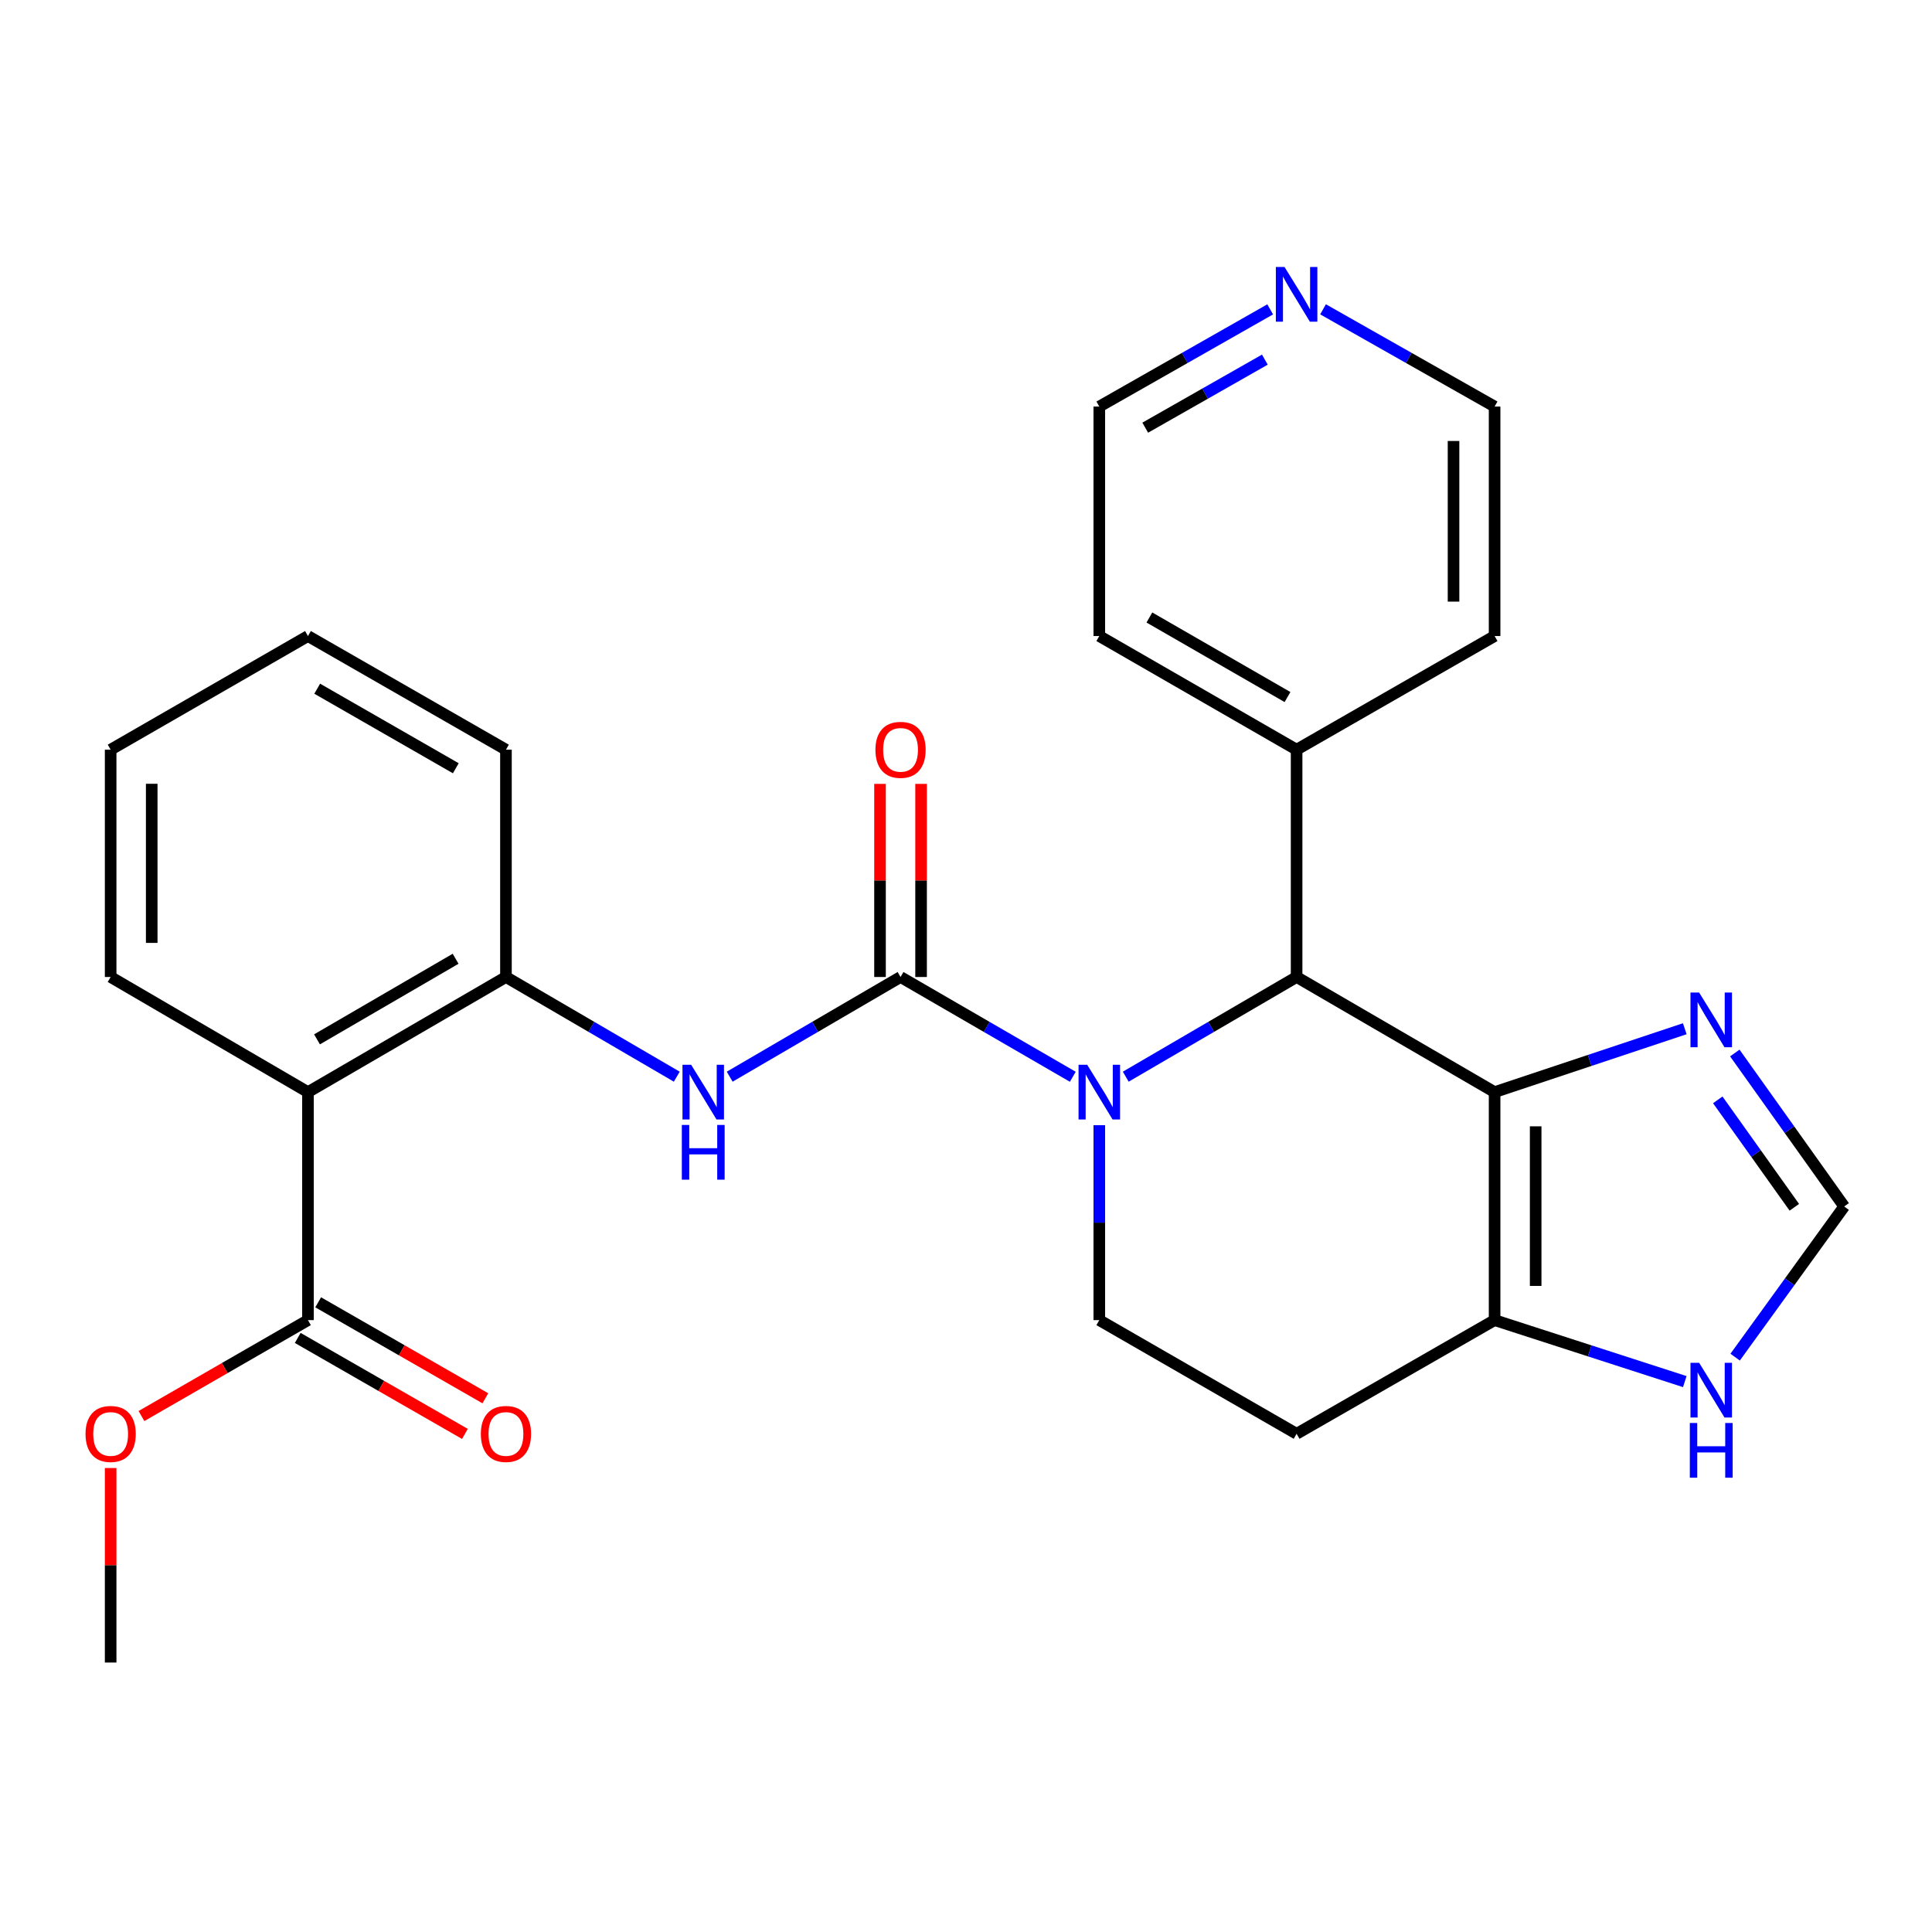 <?xml version='1.0' encoding='iso-8859-1'?>
<svg version='1.1' baseProfile='full'
              xmlns='http://www.w3.org/2000/svg'
                      xmlns:rdkit='http://www.rdkit.org/xml'
                      xmlns:xlink='http://www.w3.org/1999/xlink'
                  xml:space='preserve'
width='1000px' height='1000px' viewBox='0 0 1000 1000'>
<!-- END OF HEADER -->
<rect style='opacity:1.0;fill:#FFFFFF;stroke:none' width='1000' height='1000' x='0' y='0'> </rect>
<path class='bond-1' d='M 555.282,557.338 L 510.702,531.515' style='fill:none;fill-rule:evenodd;stroke:#0000FF;stroke-width:6px;stroke-linecap:butt;stroke-linejoin:miter;stroke-opacity:1' />
<path class='bond-1' d='M 510.702,531.515 L 466.122,505.691' style='fill:none;fill-rule:evenodd;stroke:#000000;stroke-width:6px;stroke-linecap:butt;stroke-linejoin:miter;stroke-opacity:1' />
<path class='bond-2' d='M 582.69,557.29 L 626.905,531.491' style='fill:none;fill-rule:evenodd;stroke:#0000FF;stroke-width:6px;stroke-linecap:butt;stroke-linejoin:miter;stroke-opacity:1' />
<path class='bond-2' d='M 626.905,531.491 L 671.121,505.691' style='fill:none;fill-rule:evenodd;stroke:#000000;stroke-width:6px;stroke-linecap:butt;stroke-linejoin:miter;stroke-opacity:1' />
<path class='bond-9' d='M 568.994,582.392 L 568.994,632.842' style='fill:none;fill-rule:evenodd;stroke:#0000FF;stroke-width:6px;stroke-linecap:butt;stroke-linejoin:miter;stroke-opacity:1' />
<path class='bond-9' d='M 568.994,632.842 L 568.994,683.292' style='fill:none;fill-rule:evenodd;stroke:#000000;stroke-width:6px;stroke-linecap:butt;stroke-linejoin:miter;stroke-opacity:1' />
<path class='bond-0' d='M 773.603,565.281 L 671.121,505.691' style='fill:none;fill-rule:evenodd;stroke:#000000;stroke-width:6px;stroke-linecap:butt;stroke-linejoin:miter;stroke-opacity:1' />
<path class='bond-6' d='M 773.603,565.281 L 822.82,548.875' style='fill:none;fill-rule:evenodd;stroke:#000000;stroke-width:6px;stroke-linecap:butt;stroke-linejoin:miter;stroke-opacity:1' />
<path class='bond-6' d='M 822.82,548.875 L 872.037,532.47' style='fill:none;fill-rule:evenodd;stroke:#0000FF;stroke-width:6px;stroke-linecap:butt;stroke-linejoin:miter;stroke-opacity:1' />
<path class='bond-27' d='M 773.603,565.281 L 773.603,683.292' style='fill:none;fill-rule:evenodd;stroke:#000000;stroke-width:6px;stroke-linecap:butt;stroke-linejoin:miter;stroke-opacity:1' />
<path class='bond-27' d='M 794.859,582.983 L 794.859,665.591' style='fill:none;fill-rule:evenodd;stroke:#000000;stroke-width:6px;stroke-linecap:butt;stroke-linejoin:miter;stroke-opacity:1' />
<path class='bond-4' d='M 466.122,505.691 L 421.907,531.491' style='fill:none;fill-rule:evenodd;stroke:#000000;stroke-width:6px;stroke-linecap:butt;stroke-linejoin:miter;stroke-opacity:1' />
<path class='bond-4' d='M 421.907,531.491 L 377.691,557.29' style='fill:none;fill-rule:evenodd;stroke:#0000FF;stroke-width:6px;stroke-linecap:butt;stroke-linejoin:miter;stroke-opacity:1' />
<path class='bond-13' d='M 476.751,505.691 L 476.751,455.714' style='fill:none;fill-rule:evenodd;stroke:#000000;stroke-width:6px;stroke-linecap:butt;stroke-linejoin:miter;stroke-opacity:1' />
<path class='bond-13' d='M 476.751,455.714 L 476.751,405.736' style='fill:none;fill-rule:evenodd;stroke:#FF0000;stroke-width:6px;stroke-linecap:butt;stroke-linejoin:miter;stroke-opacity:1' />
<path class='bond-13' d='M 455.494,505.691 L 455.494,455.714' style='fill:none;fill-rule:evenodd;stroke:#000000;stroke-width:6px;stroke-linecap:butt;stroke-linejoin:miter;stroke-opacity:1' />
<path class='bond-13' d='M 455.494,455.714 L 455.494,405.736' style='fill:none;fill-rule:evenodd;stroke:#FF0000;stroke-width:6px;stroke-linecap:butt;stroke-linejoin:miter;stroke-opacity:1' />
<path class='bond-14' d='M 671.121,505.691 L 671.121,388.035' style='fill:none;fill-rule:evenodd;stroke:#000000;stroke-width:6px;stroke-linecap:butt;stroke-linejoin:miter;stroke-opacity:1' />
<path class='bond-3' d='M 159.398,565.281 L 261.88,505.691' style='fill:none;fill-rule:evenodd;stroke:#000000;stroke-width:6px;stroke-linecap:butt;stroke-linejoin:miter;stroke-opacity:1' />
<path class='bond-3' d='M 164.085,537.967 L 235.822,496.254' style='fill:none;fill-rule:evenodd;stroke:#000000;stroke-width:6px;stroke-linecap:butt;stroke-linejoin:miter;stroke-opacity:1' />
<path class='bond-8' d='M 159.398,565.281 L 159.398,683.292' style='fill:none;fill-rule:evenodd;stroke:#000000;stroke-width:6px;stroke-linecap:butt;stroke-linejoin:miter;stroke-opacity:1' />
<path class='bond-18' d='M 159.398,565.281 L 57.271,505.691' style='fill:none;fill-rule:evenodd;stroke:#000000;stroke-width:6px;stroke-linecap:butt;stroke-linejoin:miter;stroke-opacity:1' />
<path class='bond-7' d='M 350.299,557.289 L 306.089,531.49' style='fill:none;fill-rule:evenodd;stroke:#0000FF;stroke-width:6px;stroke-linecap:butt;stroke-linejoin:miter;stroke-opacity:1' />
<path class='bond-7' d='M 306.089,531.49 L 261.88,505.691' style='fill:none;fill-rule:evenodd;stroke:#000000;stroke-width:6px;stroke-linecap:butt;stroke-linejoin:miter;stroke-opacity:1' />
<path class='bond-5' d='M 773.603,683.292 L 671.121,742.126' style='fill:none;fill-rule:evenodd;stroke:#000000;stroke-width:6px;stroke-linecap:butt;stroke-linejoin:miter;stroke-opacity:1' />
<path class='bond-11' d='M 773.603,683.292 L 822.824,699.207' style='fill:none;fill-rule:evenodd;stroke:#000000;stroke-width:6px;stroke-linecap:butt;stroke-linejoin:miter;stroke-opacity:1' />
<path class='bond-11' d='M 822.824,699.207 L 872.046,715.122' style='fill:none;fill-rule:evenodd;stroke:#0000FF;stroke-width:6px;stroke-linecap:butt;stroke-linejoin:miter;stroke-opacity:1' />
<path class='bond-10' d='M 897.935,545.029 L 926.24,584.749' style='fill:none;fill-rule:evenodd;stroke:#0000FF;stroke-width:6px;stroke-linecap:butt;stroke-linejoin:miter;stroke-opacity:1' />
<path class='bond-10' d='M 926.24,584.749 L 954.545,624.47' style='fill:none;fill-rule:evenodd;stroke:#000000;stroke-width:6px;stroke-linecap:butt;stroke-linejoin:miter;stroke-opacity:1' />
<path class='bond-10' d='M 889.116,569.281 L 908.929,597.085' style='fill:none;fill-rule:evenodd;stroke:#0000FF;stroke-width:6px;stroke-linecap:butt;stroke-linejoin:miter;stroke-opacity:1' />
<path class='bond-10' d='M 908.929,597.085 L 928.743,624.89' style='fill:none;fill-rule:evenodd;stroke:#000000;stroke-width:6px;stroke-linecap:butt;stroke-linejoin:miter;stroke-opacity:1' />
<path class='bond-19' d='M 261.88,505.691 L 261.88,388.035' style='fill:none;fill-rule:evenodd;stroke:#000000;stroke-width:6px;stroke-linecap:butt;stroke-linejoin:miter;stroke-opacity:1' />
<path class='bond-15' d='M 154.106,692.51 L 197.37,717.347' style='fill:none;fill-rule:evenodd;stroke:#000000;stroke-width:6px;stroke-linecap:butt;stroke-linejoin:miter;stroke-opacity:1' />
<path class='bond-15' d='M 197.37,717.347 L 240.634,742.185' style='fill:none;fill-rule:evenodd;stroke:#FF0000;stroke-width:6px;stroke-linecap:butt;stroke-linejoin:miter;stroke-opacity:1' />
<path class='bond-15' d='M 164.69,674.075 L 207.953,698.912' style='fill:none;fill-rule:evenodd;stroke:#000000;stroke-width:6px;stroke-linecap:butt;stroke-linejoin:miter;stroke-opacity:1' />
<path class='bond-15' d='M 207.953,698.912 L 251.217,723.75' style='fill:none;fill-rule:evenodd;stroke:#FF0000;stroke-width:6px;stroke-linecap:butt;stroke-linejoin:miter;stroke-opacity:1' />
<path class='bond-17' d='M 159.398,683.292 L 116.308,708.116' style='fill:none;fill-rule:evenodd;stroke:#000000;stroke-width:6px;stroke-linecap:butt;stroke-linejoin:miter;stroke-opacity:1' />
<path class='bond-17' d='M 116.308,708.116 L 73.217,732.94' style='fill:none;fill-rule:evenodd;stroke:#FF0000;stroke-width:6px;stroke-linecap:butt;stroke-linejoin:miter;stroke-opacity:1' />
<path class='bond-12' d='M 568.994,683.292 L 671.121,742.126' style='fill:none;fill-rule:evenodd;stroke:#000000;stroke-width:6px;stroke-linecap:butt;stroke-linejoin:miter;stroke-opacity:1' />
<path class='bond-28' d='M 954.545,624.47 L 926.325,663.461' style='fill:none;fill-rule:evenodd;stroke:#000000;stroke-width:6px;stroke-linecap:butt;stroke-linejoin:miter;stroke-opacity:1' />
<path class='bond-28' d='M 926.325,663.461 L 898.104,702.453' style='fill:none;fill-rule:evenodd;stroke:#0000FF;stroke-width:6px;stroke-linecap:butt;stroke-linejoin:miter;stroke-opacity:1' />
<path class='bond-22' d='M 671.121,388.035 L 773.603,329.212' style='fill:none;fill-rule:evenodd;stroke:#000000;stroke-width:6px;stroke-linecap:butt;stroke-linejoin:miter;stroke-opacity:1' />
<path class='bond-23' d='M 671.121,388.035 L 568.994,329.212' style='fill:none;fill-rule:evenodd;stroke:#000000;stroke-width:6px;stroke-linecap:butt;stroke-linejoin:miter;stroke-opacity:1' />
<path class='bond-23' d='M 666.411,360.791 L 594.922,319.616' style='fill:none;fill-rule:evenodd;stroke:#000000;stroke-width:6px;stroke-linecap:butt;stroke-linejoin:miter;stroke-opacity:1' />
<path class='bond-16' d='M 657.444,160.123 L 613.219,185.279' style='fill:none;fill-rule:evenodd;stroke:#0000FF;stroke-width:6px;stroke-linecap:butt;stroke-linejoin:miter;stroke-opacity:1' />
<path class='bond-16' d='M 613.219,185.279 L 568.994,210.434' style='fill:none;fill-rule:evenodd;stroke:#000000;stroke-width:6px;stroke-linecap:butt;stroke-linejoin:miter;stroke-opacity:1' />
<path class='bond-16' d='M 654.686,186.147 L 623.728,203.756' style='fill:none;fill-rule:evenodd;stroke:#0000FF;stroke-width:6px;stroke-linecap:butt;stroke-linejoin:miter;stroke-opacity:1' />
<path class='bond-16' d='M 623.728,203.756 L 592.771,221.364' style='fill:none;fill-rule:evenodd;stroke:#000000;stroke-width:6px;stroke-linecap:butt;stroke-linejoin:miter;stroke-opacity:1' />
<path class='bond-29' d='M 684.806,160.101 L 729.204,185.267' style='fill:none;fill-rule:evenodd;stroke:#0000FF;stroke-width:6px;stroke-linecap:butt;stroke-linejoin:miter;stroke-opacity:1' />
<path class='bond-29' d='M 729.204,185.267 L 773.603,210.434' style='fill:none;fill-rule:evenodd;stroke:#000000;stroke-width:6px;stroke-linecap:butt;stroke-linejoin:miter;stroke-opacity:1' />
<path class='bond-24' d='M 57.271,759.846 L 57.271,810.187' style='fill:none;fill-rule:evenodd;stroke:#FF0000;stroke-width:6px;stroke-linecap:butt;stroke-linejoin:miter;stroke-opacity:1' />
<path class='bond-24' d='M 57.271,810.187 L 57.271,860.527' style='fill:none;fill-rule:evenodd;stroke:#000000;stroke-width:6px;stroke-linecap:butt;stroke-linejoin:miter;stroke-opacity:1' />
<path class='bond-30' d='M 57.271,505.691 L 57.271,388.035' style='fill:none;fill-rule:evenodd;stroke:#000000;stroke-width:6px;stroke-linecap:butt;stroke-linejoin:miter;stroke-opacity:1' />
<path class='bond-30' d='M 78.528,488.043 L 78.528,405.683' style='fill:none;fill-rule:evenodd;stroke:#000000;stroke-width:6px;stroke-linecap:butt;stroke-linejoin:miter;stroke-opacity:1' />
<path class='bond-26' d='M 261.88,388.035 L 159.398,329.212' style='fill:none;fill-rule:evenodd;stroke:#000000;stroke-width:6px;stroke-linecap:butt;stroke-linejoin:miter;stroke-opacity:1' />
<path class='bond-26' d='M 235.926,397.647 L 164.188,356.471' style='fill:none;fill-rule:evenodd;stroke:#000000;stroke-width:6px;stroke-linecap:butt;stroke-linejoin:miter;stroke-opacity:1' />
<path class='bond-20' d='M 773.603,210.434 L 773.603,329.212' style='fill:none;fill-rule:evenodd;stroke:#000000;stroke-width:6px;stroke-linecap:butt;stroke-linejoin:miter;stroke-opacity:1' />
<path class='bond-20' d='M 752.346,228.251 L 752.346,311.396' style='fill:none;fill-rule:evenodd;stroke:#000000;stroke-width:6px;stroke-linecap:butt;stroke-linejoin:miter;stroke-opacity:1' />
<path class='bond-21' d='M 568.994,210.434 L 568.994,329.212' style='fill:none;fill-rule:evenodd;stroke:#000000;stroke-width:6px;stroke-linecap:butt;stroke-linejoin:miter;stroke-opacity:1' />
<path class='bond-25' d='M 57.271,388.035 L 159.398,329.212' style='fill:none;fill-rule:evenodd;stroke:#000000;stroke-width:6px;stroke-linecap:butt;stroke-linejoin:miter;stroke-opacity:1' />
<path  class='atom-0' d='M 562.734 551.121
L 572.014 566.121
Q 572.934 567.601, 574.414 570.281
Q 575.894 572.961, 575.974 573.121
L 575.974 551.121
L 579.734 551.121
L 579.734 579.441
L 575.854 579.441
L 565.894 563.041
Q 564.734 561.121, 563.494 558.921
Q 562.294 556.721, 561.934 556.041
L 561.934 579.441
L 558.254 579.441
L 558.254 551.121
L 562.734 551.121
' fill='#0000FF'/>
<path  class='atom-5' d='M 357.735 551.121
L 367.015 566.121
Q 367.935 567.601, 369.415 570.281
Q 370.895 572.961, 370.975 573.121
L 370.975 551.121
L 374.735 551.121
L 374.735 579.441
L 370.855 579.441
L 360.895 563.041
Q 359.735 561.121, 358.495 558.921
Q 357.295 556.721, 356.935 556.041
L 356.935 579.441
L 353.255 579.441
L 353.255 551.121
L 357.735 551.121
' fill='#0000FF'/>
<path  class='atom-5' d='M 352.915 582.273
L 356.755 582.273
L 356.755 594.313
L 371.235 594.313
L 371.235 582.273
L 375.075 582.273
L 375.075 610.593
L 371.235 610.593
L 371.235 597.513
L 356.755 597.513
L 356.755 610.593
L 352.915 610.593
L 352.915 582.273
' fill='#0000FF'/>
<path  class='atom-7' d='M 879.472 513.745
L 888.752 528.745
Q 889.672 530.225, 891.152 532.905
Q 892.632 535.585, 892.712 535.745
L 892.712 513.745
L 896.472 513.745
L 896.472 542.065
L 892.592 542.065
L 882.632 525.665
Q 881.472 523.745, 880.232 521.545
Q 879.032 519.345, 878.672 518.665
L 878.672 542.065
L 874.992 542.065
L 874.992 513.745
L 879.472 513.745
' fill='#0000FF'/>
<path  class='atom-12' d='M 879.472 705.387
L 888.752 720.387
Q 889.672 721.867, 891.152 724.547
Q 892.632 727.227, 892.712 727.387
L 892.712 705.387
L 896.472 705.387
L 896.472 733.707
L 892.592 733.707
L 882.632 717.307
Q 881.472 715.387, 880.232 713.187
Q 879.032 710.987, 878.672 710.307
L 878.672 733.707
L 874.992 733.707
L 874.992 705.387
L 879.472 705.387
' fill='#0000FF'/>
<path  class='atom-12' d='M 874.652 736.539
L 878.492 736.539
L 878.492 748.579
L 892.972 748.579
L 892.972 736.539
L 896.812 736.539
L 896.812 764.859
L 892.972 764.859
L 892.972 751.779
L 878.492 751.779
L 878.492 764.859
L 874.652 764.859
L 874.652 736.539
' fill='#0000FF'/>
<path  class='atom-14' d='M 453.122 388.115
Q 453.122 381.315, 456.482 377.515
Q 459.842 373.715, 466.122 373.715
Q 472.402 373.715, 475.762 377.515
Q 479.122 381.315, 479.122 388.115
Q 479.122 394.995, 475.722 398.915
Q 472.322 402.795, 466.122 402.795
Q 459.882 402.795, 456.482 398.915
Q 453.122 395.035, 453.122 388.115
M 466.122 399.595
Q 470.442 399.595, 472.762 396.715
Q 475.122 393.795, 475.122 388.115
Q 475.122 382.555, 472.762 379.755
Q 470.442 376.915, 466.122 376.915
Q 461.802 376.915, 459.442 379.715
Q 457.122 382.515, 457.122 388.115
Q 457.122 393.835, 459.442 396.715
Q 461.802 399.595, 466.122 399.595
' fill='#FF0000'/>
<path  class='atom-16' d='M 248.88 742.206
Q 248.88 735.406, 252.24 731.606
Q 255.6 727.806, 261.88 727.806
Q 268.16 727.806, 271.52 731.606
Q 274.88 735.406, 274.88 742.206
Q 274.88 749.086, 271.48 753.006
Q 268.08 756.886, 261.88 756.886
Q 255.64 756.886, 252.24 753.006
Q 248.88 749.126, 248.88 742.206
M 261.88 753.686
Q 266.2 753.686, 268.52 750.806
Q 270.88 747.886, 270.88 742.206
Q 270.88 736.646, 268.52 733.846
Q 266.2 731.006, 261.88 731.006
Q 257.56 731.006, 255.2 733.806
Q 252.88 736.606, 252.88 742.206
Q 252.88 747.926, 255.2 750.806
Q 257.56 753.686, 261.88 753.686
' fill='#FF0000'/>
<path  class='atom-17' d='M 664.861 138.184
L 674.141 153.184
Q 675.061 154.664, 676.541 157.344
Q 678.021 160.024, 678.101 160.184
L 678.101 138.184
L 681.861 138.184
L 681.861 166.504
L 677.981 166.504
L 668.021 150.104
Q 666.861 148.184, 665.621 145.984
Q 664.421 143.784, 664.061 143.104
L 664.061 166.504
L 660.381 166.504
L 660.381 138.184
L 664.861 138.184
' fill='#0000FF'/>
<path  class='atom-18' d='M 44.271 742.206
Q 44.271 735.406, 47.631 731.606
Q 50.991 727.806, 57.271 727.806
Q 63.551 727.806, 66.911 731.606
Q 70.271 735.406, 70.271 742.206
Q 70.271 749.086, 66.871 753.006
Q 63.471 756.886, 57.271 756.886
Q 51.031 756.886, 47.631 753.006
Q 44.271 749.126, 44.271 742.206
M 57.271 753.686
Q 61.591 753.686, 63.911 750.806
Q 66.271 747.886, 66.271 742.206
Q 66.271 736.646, 63.911 733.846
Q 61.591 731.006, 57.271 731.006
Q 52.951 731.006, 50.591 733.806
Q 48.271 736.606, 48.271 742.206
Q 48.271 747.926, 50.591 750.806
Q 52.951 753.686, 57.271 753.686
' fill='#FF0000'/>
</svg>
